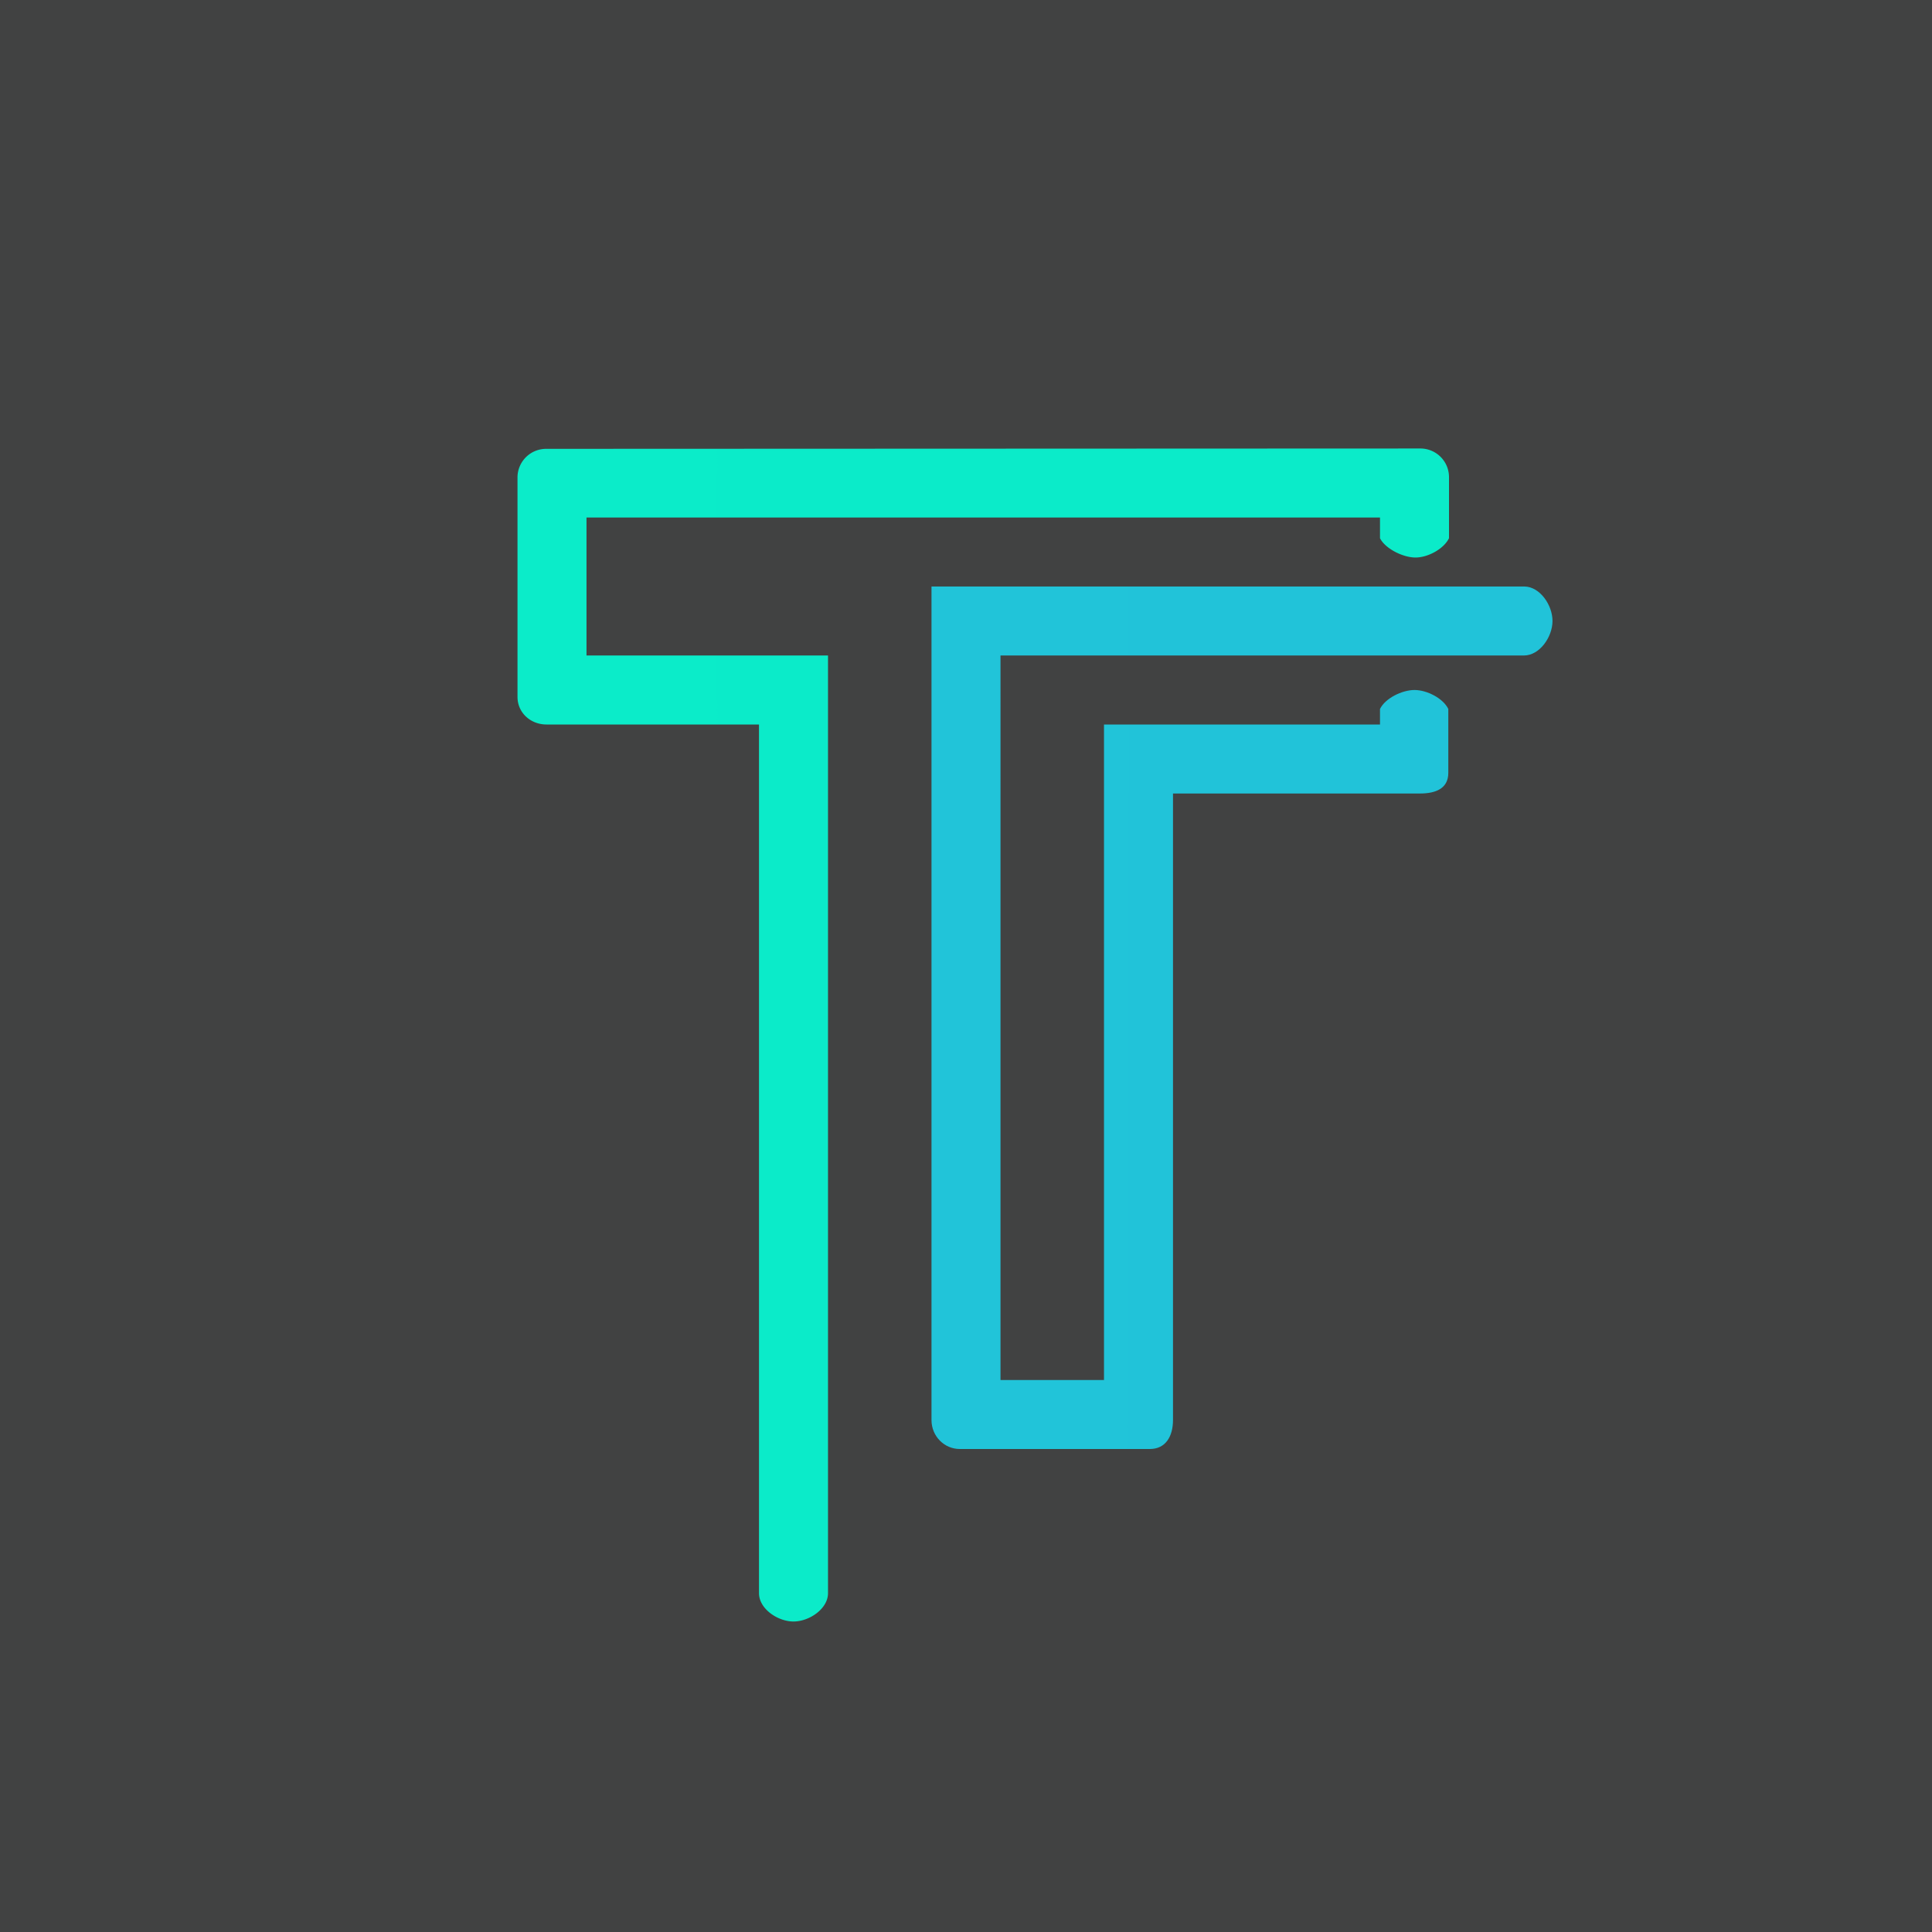 <svg width="56" height="56" viewBox="0 0 56 56" xmlns="http://www.w3.org/2000/svg"><path fill="#414242" d="M0 0h56v56H0z"/><path d="M28.46 17H27v24.16c0 .47.37.84.82.84h5.51c.46 0 .67-.37.67-.84V23h7.16c.45 0 .82-.14.82-.6v-1.85c-.15-.31-.62-.55-.98-.55s-.85.24-1 .55V21h-8v19h-3V19h15.17c.46 0 .83-.54.83-1 0-.46-.36-.99-.81-1H28.46Z" fill="url(#acd0ge1hn)"/><path d="M15.84 13.01a.83.83 0 0 0-.84.82v6.37c0 .46.38.8.84.8H22v25.18c0 .45.54.82 1 .82.46 0 1-.37 1-.82V19h-7v-4h23v.6c.15.3.66.56 1.03.56.36 0 .82-.25.97-.56v-1.78a.83.83 0 0 0-.84-.82l-25.32.01Z" fill="url(#bcd0ge1hn)"/><defs><linearGradient id="acd0ge1hn" x1="-1706.01" y1="1267" x2="1800.55" y2="1267" gradientUnits="userSpaceOnUse"><stop stop-color="#00FFC1"/><stop offset="1" stop-color="#4287F2"/></linearGradient><linearGradient id="bcd0ge1hn" x1="-556.33" y1="1712.99" x2="2994.87" y2="1712.99" gradientUnits="userSpaceOnUse"><stop stop-color="#00FFC1"/><stop offset="1" stop-color="#4287F2"/></linearGradient></defs></svg>